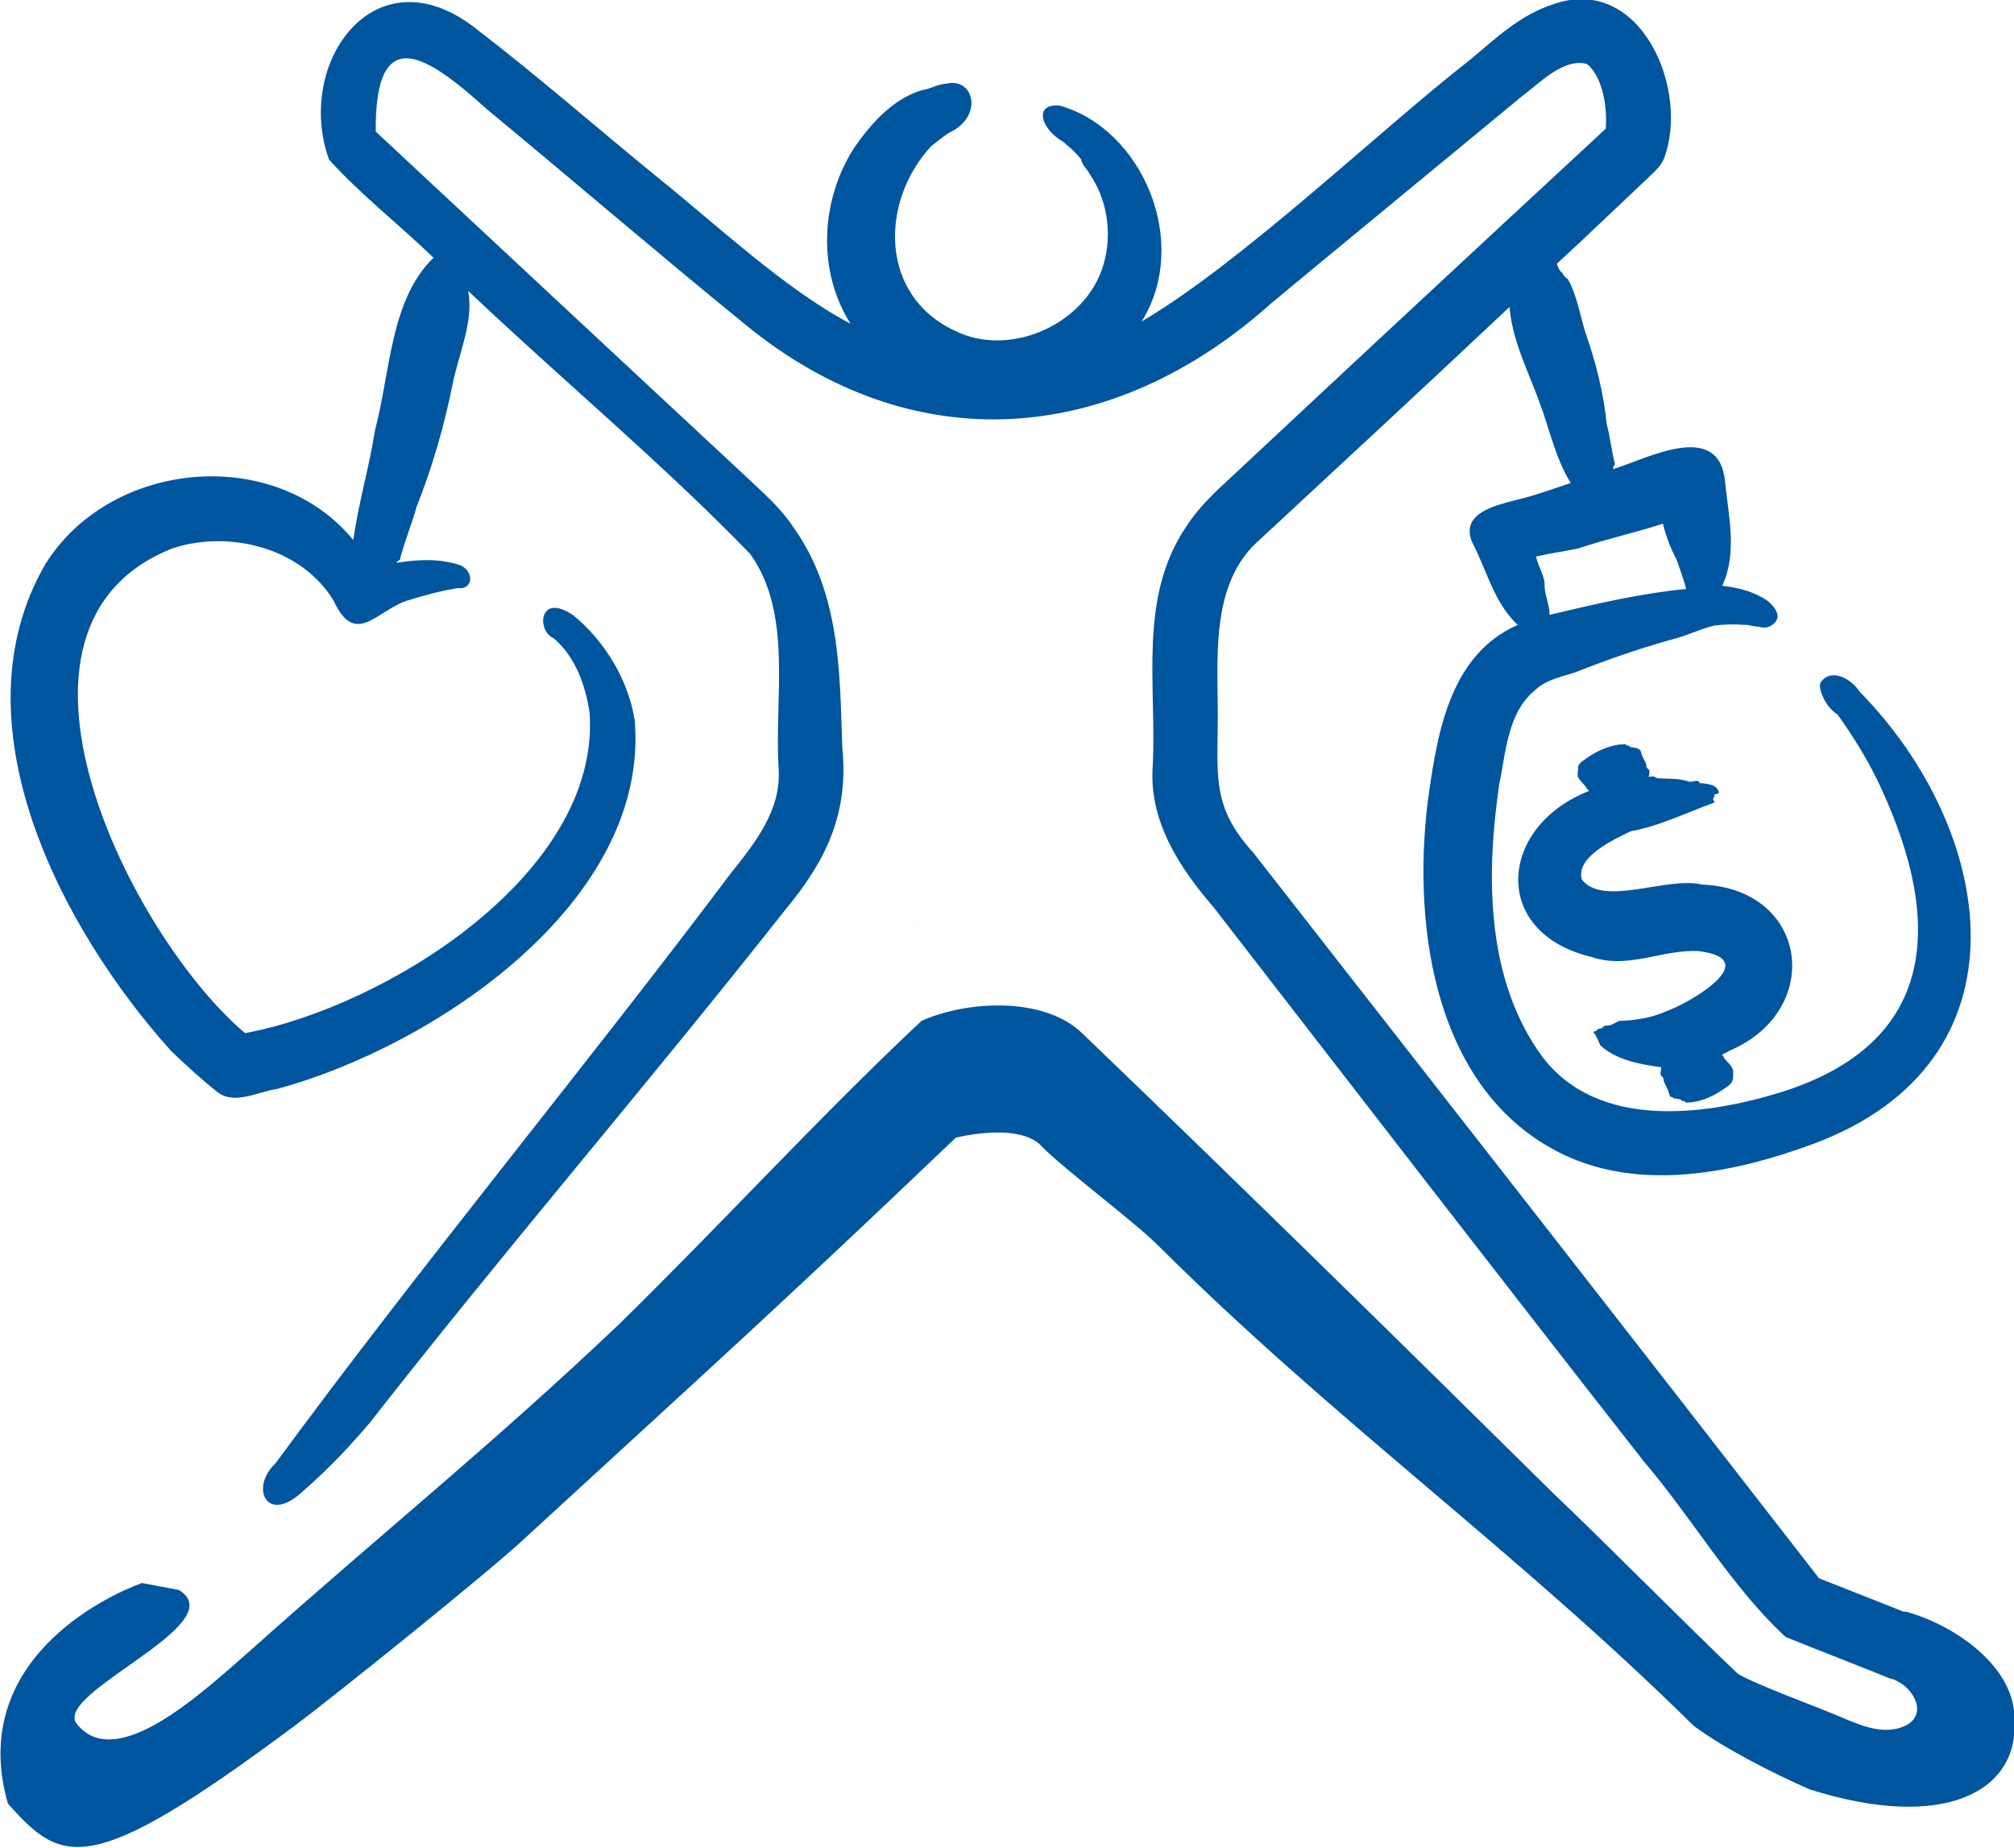 <?xml version="1.0" encoding="UTF-8"?><svg id="Capa_2" xmlns="http://www.w3.org/2000/svg" viewBox="0 0 63.84 58.58"><defs><style>.cls-1{fill:#00559f;stroke-width:0px;}</style></defs><g id="Capa_1-2"><path class="cls-1" d="M60.37,51.1c-.76-.3-1.94-.77-2.71-1.07-5.94-7.66-11.98-15.38-17.94-23.01-1.28-1.41-1.13-2.35-1.12-4.13.02-1.93-.29-4.4,1.35-5.8,2.59-2.4,5.34-4.95,7.9-7.36.08,1.05.59,2.03.94,3,.33.86.51,1.8,1,2.58-.48.16-1.11.39-1.62.51-.67.18-1.92.41-1.5,1.38.46.88.69,1.91,1.44,2.61-2.2.96-2.57,3.54-2.86,5.66-.48,4,.25,9.15,4.27,11.11,2.5,1.21,5.46.6,7.96-.32,7.06-2.63,5.75-9.98,1.47-14.33-.26-.41-.9-.77-1.23-.31-.12.13.12.79.52,1.02.53.74,1.02,1.53,1.4,2.37,1.94,4.21,1.8,8.06-3.21,9.62-2.45.75-5.79,1.17-7.54-1.13-1.79-2.44-1.79-5.73-1.37-8.62.22-1.05.26-2.3,1.16-3.02.34-.32.83-.41,1.26-.55.98-.39,1.99-.74,3.02-1.03.48-.11.91-.34,1.38-.45.33-.04.66-.05.98-.02.01-.03.39.08.41.05.26.09.44-.01.55-.15.1-.11.13-.35-.26-.67-.39-.27-.88-.41-1.43-.47.49-1.05.2-2.2.09-3.31-.19-1.95-2.43-.74-3.54-.39-.04-.1.09-.14.04-.2-.1-.4-.14-.82-.25-1.22-.1-1-.34-1.95-.67-2.89-.18-.58-.27-1.19-.56-1.71-.09-.05-.16-.15-.17-.19-.1-.08-.14-.17-.18-.3.81-.74,2.11-1.99,2.92-2.75.17-.16.38-.35.47-.57.84-2.18-.73-5.87-3.49-4.91-1.06.34-1.82,1.07-2.62,1.74-2.95,2.3-7.22,6.42-10.44,8.32,1.56-2.51.02-6.1-2.59-6.84-.84-.09-.63.73.11,1.15.03.03.06.05.09.08.17.14.34.3.47.47.03.2.19.3.28.48.61.89.73,2.09.35,3.09-.66,1.73-2.94,2.7-4.62,1.87-2.41-1.11-2.39-4.09-.77-5.85.18-.14.37-.3.57-.43,1.09-.49.82-1.76-.08-1.56-.26.03-.36.09-.6.17-.99.19-1.79,1.08-2.34,1.89-1.05,1.65-1.16,3.88-.1,5.55-2.05-1.07-4.25-3.14-6.07-4.6-1.96-1.6-3.88-3.28-5.89-4.82-3.15-2.37-5.66,1.18-4.57,4.22,1.01,1.12,2.23,2.06,3.31,3.11-1.38,1.34-1.37,3.68-1.85,5.45-.18,1.17-.53,2.33-.69,3.5-2.5-3.04-7.7-2.54-9.76.76-2.92,5.03.5,11.56,3.98,15.43.46.44.99.93,1.49,1.32.54.4,1.28-.03,1.87-.11,4.96-1.34,11.82-5.91,11.34-11.68-.19-1.25-.93-2.5-1.94-3.33-1.1-.76-1.18.49-.63.72.69.59,1.01,1.49,1.14,2.37.35,5.1-6.47,9.32-10.92,10.15-3.59-3.02-8.61-12.91-2.27-15.38,1.8-.57,4.05,0,5.07,1.66.68,1.48,1.33.37,2.3.02.55-.17,1.09-.32,1.65-.41.45.07.54-.5.08-.72-.62-.21-1.29-.2-2.03-.08.01-.07.15-.08.12-.16.15-.55.37-1.09.52-1.63.51-1.28.88-2.59,1.15-3.93.2-.96.66-1.94.48-2.9,2.82,2.68,6.23,5.53,8.94,8.34,1.36,1.89.76,4.59.9,6.78.1,1.33-.74,2.37-1.52,3.35-4.64,6.17-9.86,12.48-14.43,18.7-.82.77-.27,1.94.85.9.91-.79,1.58-1.53,2.15-2.2,4.29-5.49,8.85-10.78,13.17-16.26,1.26-1.52,2.01-3.01,1.8-5.12-.08-2.4-.06-4.92-1.56-7.01-.36-.55-.87-1.01-1.35-1.46-3.95-3.68-7.93-7.38-11.88-11.07-.03-3.55,1.66-2.39,3.51-.72,2.72,2.25,5.48,4.62,8.22,6.85,5.32,4.35,11.62,3.82,16.65-.68.98-.82,6.82-5.63,7.92-6.54.58-.43,1.35-1.26,2.1-1.05.51.43.64,1.4.59,2.05-4.03,3.73-8.05,7.47-12.07,11.23-.46.42-.9.87-1.24,1.4-1.52,2.26-.92,5.02-1.05,7.57-.13,1.73.84,3.22,1.93,4.48,4.08,5.27,9.55,12.35,13.64,17.57,1.54,1.8,2.77,3.97,4.49,5.56.21.09,3.12,1.23,3.29,1.31.67.14,1.26,1.06.57,1.47-.78.42-1.64-.06-2.37-.35-.54-.23-2.58-.98-3.01-1.27-1.56-1.48-4.35-4.3-5.86-5.73-4.95-4.89-9.91-9.76-14.93-14.58-1.22-1.16-3.64-1.02-5.08-.38-3.27,3.07-6.34,6.44-9.57,9.6-3.98,3.79-7.59,6.68-11.66,10.32-1.5,1.31-4.29,3.96-5.55,2.36-.75-.98,5-3.17,3.24-4.24,0,0-1.17-.22-1.17-.22-1.11.4-5.54,2.46-4.25,6.99,1.72,1.94,2.57,2.39,9.03-2.42,1.2-.89,6.26-4.95,7.38-6.01,5.68-5.22,8.06-7.35,13.64-12.68.01.02.02.02,0,0,.76-.17,2.2-.36,2.76.32.75.74,2.86,2.32,3.65,3.1,5.59,5.57,11.36,9.68,16.98,15.23.99.73,2.55,1.52,3.67,2.01,4.32,1.37,6.64.02,6.49-2.18.07-1.62-1.78-3-3.46-3.46ZM52.71,16.6c.1.4.25.8.44,1.15.1.3.22.61.3.92-1.46.14-2.9.48-4.33.82,0-.31-.15-.61-.16-.9.03-.31-.21-.63-.27-.95.44-.1.88-.16,1.32-.25.89-.3,1.81-.5,2.7-.79Z"/><path class="cls-1" d="M53.92,24.84s-.04,0-.05-.04c-.06-.11-.22,0-.32-.02-.3-.11-.69-.09-1.02-.11-.1-.07-.17-.07-.27-.04.01-.09.07-.21-.03-.26,0,0-.02-.02-.02-.03,0-.02-.05-.02-.02-.05,0-.13-.12-.24-.15-.38-.03-.02,0-.05-.02-.07-.03-.02,0-.06-.05-.08-.02-.01-.05-.01-.06-.03,0,0,0-.02-.02-.02-.05,0-.09,0-.09-.01-.06,0,0-.02-.08-.01-.03,0-.05-.02-.07-.04,0-.02-.11-.01-.11-.04,0-.02-.02-.03-.05-.02-.15.02-.16,0-.27.03-.31.06-.66.22-.92.41-.1.07-.33.2-.27.35-.03.07-.02.14-.02.22.06.16.21.25.28.38,0,.03.06.03.04.06,0,.02.05.02.05.03-2.88,1.11-3.16,4.51.09,5.27,1.14.39,2.26-.26,3.38-.19,2.08.26-.26,1.63-1.04,1.91-.45.2-.98.29-1.48.3-.13.05-.25.16-.4.15-.04,0-.08,0-.12.05-.05.07-.11.03-.16.06-.04.06-.09.07-.15.09.1.11.16.28.23.43.52.47,1.26.6,1.93.69,0,.1-.07.23.03.3,0,0,.02.02.02.03,0,.02.05.02.02.05.01.14.13.26.16.41.03.02,0,.05.02.07.03.03,0,.07.06.08.02.01.05.01.07.03,0,0,0,.02.02.02.05,0,.1,0,.09.01.06,0,0,.02.08.01.03,0,.05.02.07.04,0,.03.11.01.11.04,0,.01.01.02.02.03.52,0,.97-.24,1.38-.55.16-.13.12-.28.13-.44-.02-.17-.19-.29-.28-.41-.02-.03-.02-.06-.04-.08-.01,0-.03-.01-.02-.03,0,0-.01,0-.02-.01.09-.04.19-.09.28-.14,2.97-1.3,2.45-5.12-.91-5.25-1.09-.27-3.13.72-3.81-.16-.2-.72,1.02-1.27,1.55-1.53h0c.91-.16,1.76-.59,2.63-.9.06-.04-.01-.07-.02-.12.01-.05.08-.1.03-.14.06-.03.11,0,.16-.07-.08-.27-.35-.26-.58-.3Z"/><path class="cls-1" d="M51.7,29.29s0,0,0,0c0,0,0,0,0,0Z"/><path class="cls-1" d="M50.15,29.25l.02.07s-.02-.05-.02-.07Z"/><path class="cls-1" d="M28.94,29.26s.04.04.05.06c-.02-.02-.04-.04-.05-.06Z"/><path class="cls-1" d="M32.02,29.33s.03-.03.04-.04c-.12.13.17-.17-.04.04Z"/></g></svg>